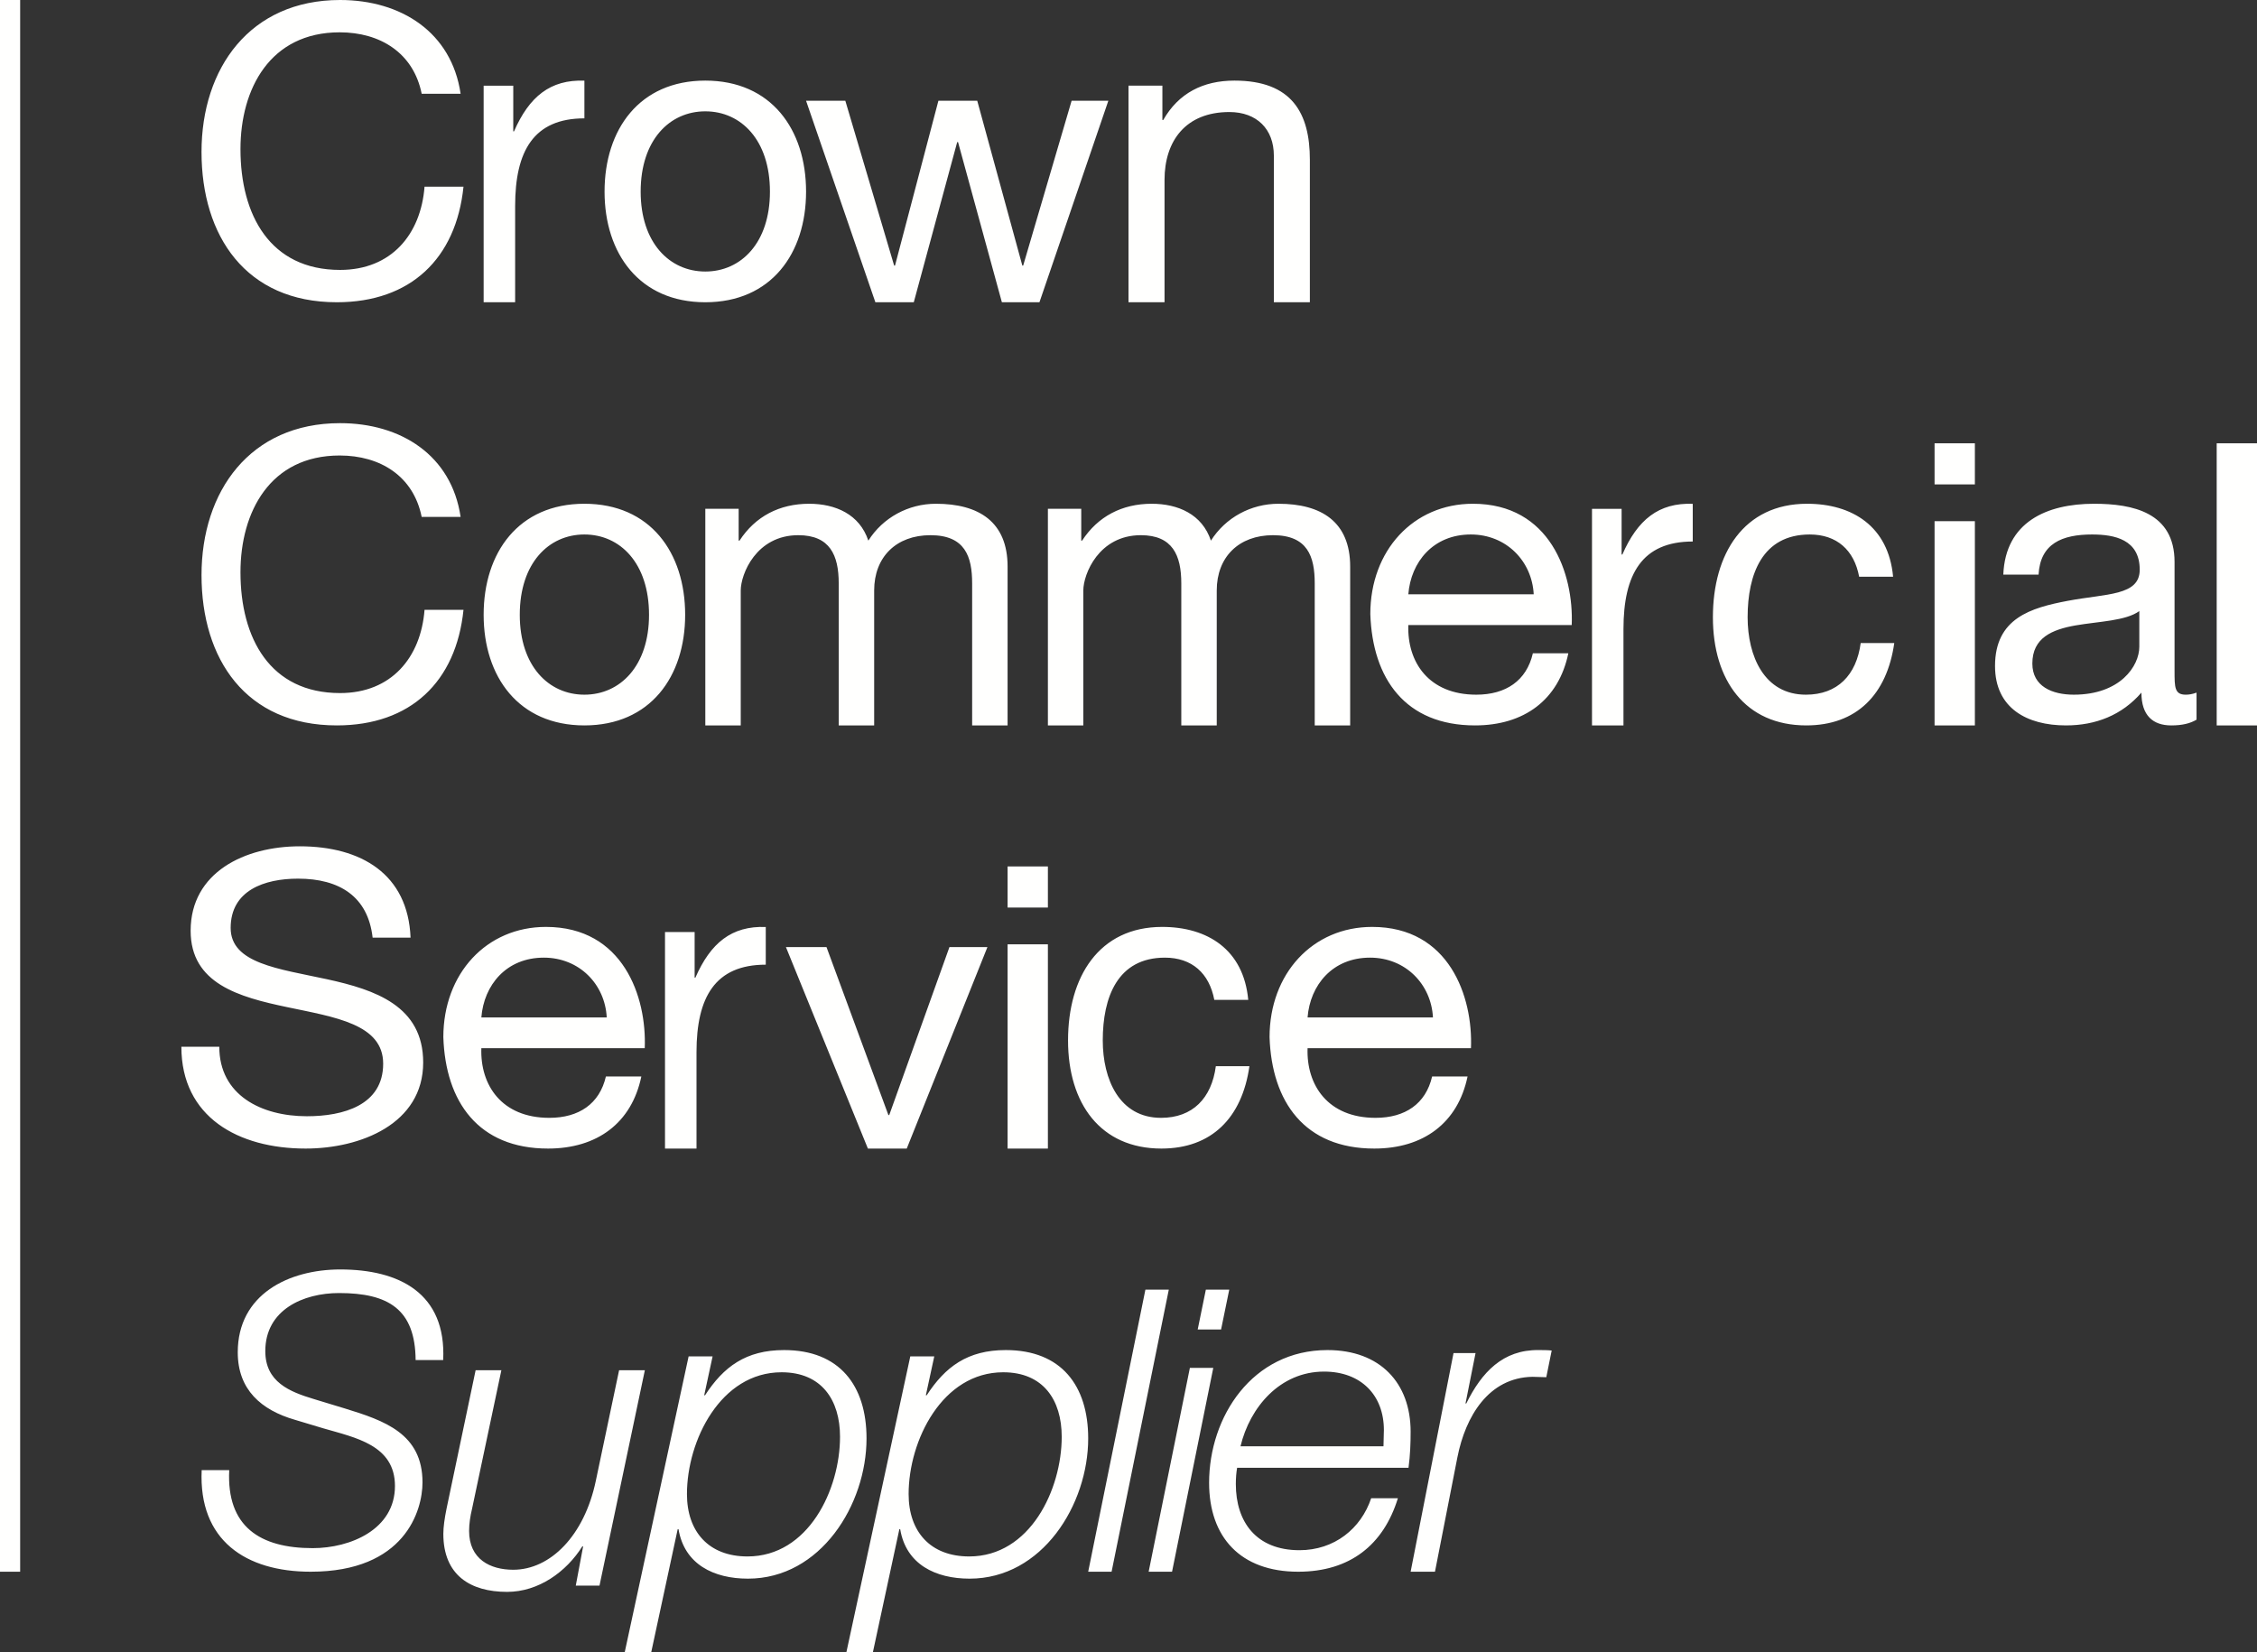 <?xml version="1.0" encoding="UTF-8"?> <svg xmlns="http://www.w3.org/2000/svg" width="112" height="82" viewBox="0 0 112 82"><rect x="0" y="0" width="112" height="82" fill="#333333" stroke="none"/><g fill="#FFFFFE" fill-rule="evenodd"><path d="M20.925 4.652c-.407-2.025-2.055-3.048-4.069-3.048-3.458 0-4.923 2.808-4.923 5.795 0 3.269 1.465 5.996 4.943 5.996 2.543 0 4.008-1.764 4.191-4.13H23C22.634 12.832 20.375 15 16.714 15 12.197 15 10 11.71 10 7.54 10 3.389 12.4 0 16.876 0c3.032 0 5.534 1.604 5.981 4.652h-1.932M24 4.253h1.47v2.266h.037C26.261 4.793 27.31 3.94 29 4.003v1.871c-2.518 0-3.437 1.622-3.437 4.345V15H24V4.253M35 13.475c1.773 0 3.207-1.423 3.207-3.965 0-2.561-1.434-3.985-3.207-3.985S31.792 6.95 31.792 9.51c0 2.542 1.435 3.965 3.208 3.965zM35 4c3.267 0 5 2.42 5 5.51 0 3.07-1.733 5.49-5 5.49s-5-2.42-5-5.49C30 6.42 31.733 4 35 4zM51.581 15L49.717 15 47.541 7.05 47.5 7.05 45.345 15 43.439 15 40 5 41.948 5 44.371 13.181 44.413 13.181 46.567 5 48.494 5 50.732 13.181 50.773 13.181 53.177 5 55 5 51.581 15M56 4.25h1.682v1.705h.042C58.481 4.624 59.701 4 61.257 4 64.117 4 65 5.622 65 7.93V15h-1.787V7.722c0-1.31-.841-2.162-2.208-2.162-2.166 0-3.217 1.434-3.217 3.368V15H56V4.25M20.925 25.653c-.407-2.026-2.055-3.048-4.069-3.048-3.458 0-4.923 2.807-4.923 5.795 0 3.268 1.465 5.995 4.943 5.995 2.543 0 4.008-1.764 4.191-4.13H23C22.634 33.833 20.375 36 16.714 36 12.197 36 10 32.71 10 28.54c0-4.15 2.4-7.54 6.876-7.54 3.032 0 5.534 1.605 5.981 4.653h-1.932M29 34.475c1.773 0 3.207-1.423 3.207-3.965 0-2.562-1.434-3.985-3.207-3.985s-3.207 1.423-3.207 3.985c0 2.542 1.434 3.965 3.207 3.965zM29 25c3.267 0 5 2.42 5 5.51 0 3.07-1.733 5.49-5 5.49s-5-2.42-5-5.49c0-3.09 1.733-5.51 5-5.51zM35 25.25h1.655v1.58h.042c.786-1.206 1.986-1.83 3.455-1.83 1.303 0 2.503.52 2.938 1.83.723-1.144 1.986-1.83 3.351-1.83 2.131 0 3.559.894 3.559 3.119V36h-1.759v-7.05c0-1.33-.351-2.39-2.069-2.39-1.696 0-2.793 1.081-2.793 2.744V36H41.62v-7.05c0-1.393-.434-2.39-2.006-2.39-2.09 0-2.856 1.934-2.856 2.744V36H35V25.25M52 25.25h1.655v1.58h.042c.786-1.206 1.986-1.83 3.455-1.83 1.303 0 2.503.52 2.938 1.83.724-1.144 1.986-1.83 3.351-1.83 2.131 0 3.559.894 3.559 3.119V36h-1.759v-7.05c0-1.33-.351-2.39-2.069-2.39-1.696 0-2.793 1.081-2.793 2.744V36H58.62v-7.05c0-1.393-.434-2.39-2.006-2.39-2.09 0-2.856 1.934-2.856 2.744V36H52V25.25M76.108 29.494c-.084-1.647-1.362-2.969-3.121-2.969-1.865 0-2.976 1.363-3.101 2.969h6.222zm1.718 2.927c-.482 2.318-2.2 3.579-4.63 3.579-3.457 0-5.091-2.318-5.196-5.53 0-3.152 2.137-5.47 5.091-5.47 3.834 0 5.007 3.477 4.903 6.019h-8.108c-.063 1.83 1.005 3.456 3.373 3.456 1.466 0 2.493-.692 2.807-2.054h1.76zM79 25.253h1.47v2.266h.037c.754-1.726 1.801-2.578 3.493-2.516v1.871c-2.519 0-3.438 1.622-3.438 4.345V36H79V25.253M92.257 28.62c-.248-1.322-1.11-2.095-2.45-2.095-2.356 0-3.084 1.972-3.084 4.107 0 1.932.824 3.843 2.892 3.843 1.57 0 2.508-.976 2.719-2.562H94C93.636 34.475 92.123 36 89.634 36 86.609 36 85 33.763 85 30.632 85 27.48 86.532 25 89.672 25c2.24 0 4.04 1.118 4.27 3.62h-1.685M96 36h2V25.863h-2V36zm0-11.96h2V22h-2v2.04zM106.16 30.327c-.678.488-1.995.509-3.168.711-1.152.204-2.14.61-2.14 1.892 0 1.138.988 1.545 2.057 1.545 2.305 0 3.251-1.423 3.251-2.379v-1.769zm2.84 5.388c-.309.183-.7.285-1.255.285-.906 0-1.481-.488-1.481-1.627C105.296 35.491 104 36 102.519 36 100.584 36 99 35.145 99 33.052c0-2.38 1.79-2.888 3.6-3.233 1.935-.366 3.58-.244 3.58-1.546 0-1.504-1.254-1.748-2.365-1.748-1.482 0-2.572.447-2.654 1.992h-1.75c.104-2.602 2.14-3.517 4.506-3.517 1.914 0 3.992.427 3.992 2.888v5.408c0 .813 0 1.179.556 1.179.144 0 .309-.02.535-.102v1.342zM110 36L112 36 112 22 110 22zM18.491 46.532c-.23-2.045-1.651-2.927-3.7-2.927-1.672 0-3.345.581-3.345 2.446 0 1.765 2.383 2.025 4.787 2.547 2.384.521 4.767 1.323 4.767 4.13C21 55.777 17.885 57 15.167 57 11.823 57 9 55.436 9 51.946h1.882c0 2.406 2.09 3.45 4.348 3.45 1.798 0 3.784-.542 3.784-2.608 0-1.965-2.383-2.305-4.766-2.807-2.384-.5-4.788-1.163-4.788-3.79 0-2.908 2.697-4.191 5.415-4.191 3.052 0 5.372 1.384 5.498 4.532H18.49M30.108 50.494c-.083-1.647-1.362-2.969-3.122-2.969-1.864 0-2.975 1.363-3.1 2.969h6.222zm1.718 2.927c-.482 2.318-2.2 3.579-4.63 3.579-3.457 0-5.091-2.318-5.196-5.53 0-3.152 2.137-5.47 5.091-5.47 3.834 0 5.008 3.477 4.903 6.019h-8.108c-.063 1.83 1.005 3.456 3.373 3.456 1.467 0 2.493-.692 2.808-2.054h1.759zM33 46.253h1.47v2.266h.037c.754-1.726 1.802-2.578 3.493-2.516v1.871c-2.518 0-3.437 1.622-3.437 4.345V57H33V46.253M44.996 57L43.068 57 39 47 41.013 47 44.085 55.336 44.127 55.336 47.115 47 49 47 44.996 57M50 57h2V46.863h-2V57zm0-11.96h2V43h-2v2.04zM60.258 49.62c-.25-1.322-1.111-2.095-2.451-2.095-2.356 0-3.084 1.972-3.084 4.107 0 1.932.824 3.843 2.892 3.843 1.57 0 2.508-.976 2.719-2.562H62C61.636 55.475 60.123 57 57.634 57 54.609 57 53 54.763 53 51.632 53 48.48 54.532 46 57.672 46c2.241 0 4.04 1.118 4.27 3.62h-1.684M71.108 50.494c-.084-1.647-1.362-2.969-3.122-2.969-1.864 0-2.975 1.363-3.1 2.969h6.222zm1.718 2.927c-.482 2.318-2.2 3.579-4.63 3.579-3.457 0-5.091-2.318-5.196-5.53 0-3.152 2.137-5.47 5.091-5.47 3.834 0 5.008 3.477 4.903 6.019h-8.108c-.063 1.83 1.005 3.456 3.373 3.456 1.467 0 2.493-.692 2.808-2.054h1.759zM0 78L1 78 1 0 0 0zM20.625 67.497c-.02-2.52-1.347-3.327-3.8-3.327-1.77 0-3.66.826-3.66 2.883 0 1.532 1.206 2.016 2.413 2.379l1.528.464c1.97.605 3.86 1.25 3.86 3.67 0 1.41-.884 4.434-5.55 4.434-3.217 0-5.569-1.553-5.408-5.04h1.367c-.14 2.803 1.528 3.87 4.142 3.87 1.87 0 4.082-.927 4.082-3.083 0-2.037-1.97-2.4-3.559-2.864l-1.408-.423c-1.668-.483-2.834-1.492-2.834-3.347 0-2.883 2.533-4.113 5.087-4.113 2.916 0 5.268 1.17 5.107 4.497h-1.367M29.749 78.69h-1.177l.365-1.948h-.04C28.104 78.005 26.726 79 25.163 79 23.34 79 22 78.171 22 76.121c0-.331.06-.767.162-1.264L23.602 68h1.278l-1.46 6.899c-.081.33-.142.725-.142 1.077 0 1.409 1.055 1.926 2.19 1.926 1.847 0 3.53-1.698 4.098-4.412L30.722 68H32l-2.251 10.69M34.089 74.147c0 1.87 1.085 3.095 3.005 3.095 3.026 0 4.591-3.324 4.591-5.94 0-1.829-.918-3.2-2.9-3.2-3.026 0-4.696 3.386-4.696 6.045zm.083-6.835h1.19l-.417 1.932h.041C35.904 67.831 37.01 67 38.91 67c2.754 0 4.09 1.766 4.09 4.384 0 3.282-2.275 6.96-5.885 6.96-1.69 0-3.152-.706-3.444-2.452h-.042L32.315 82H31l3.172-14.688zM45.089 74.147c0 1.87 1.085 3.095 3.005 3.095 3.026 0 4.592-3.324 4.592-5.94 0-1.829-.919-3.2-2.902-3.2-3.026 0-4.695 3.386-4.695 6.045zm.083-6.835h1.19l-.418 1.932h.042C46.905 67.831 48.01 67 49.91 67c2.755 0 4.09 1.766 4.09 4.384 0 3.282-2.275 6.96-5.885 6.96-1.69 0-3.152-.706-3.444-2.452h-.042L43.315 82H42l3.172-14.688zM56.839 64L58 64 55.161 78 54 78 56.839 64M59.839 64H61l-.406 1.98h-1.16l.405-1.98zm-.793 3.883h1.161L58.161 78H57l2.046-10.117zM68.653 71.775c0-.282.02-.544.02-.806 0-1.732-1.136-2.901-2.968-2.901-2.19 0-3.684 1.773-4.147 3.707h7.095zm-7.263 1.068c-.043.241-.064.524-.064.805 0 1.875 1.01 3.284 3.158 3.284 1.727 0 3.053-1.067 3.558-2.578h1.326C68.653 76.67 66.99 78 64.421 78 61.558 78 60 76.288 60 73.588 60 70.305 62.147 67 65.874 67 68.484 67 70 68.632 70 71.05c0 .584-.021 1.168-.105 1.793H61.39zM72.129 67.148h1.093l-.499 2.502h.039c.767-1.556 1.821-2.67 3.586-2.65.21 0 .441 0 .652.022l-.268 1.325c-.23 0-.46-.02-.69-.02-2.168.041-3.319 1.955-3.721 3.994L71.208 78H70l2.129-10.852"></path></g></svg> 
